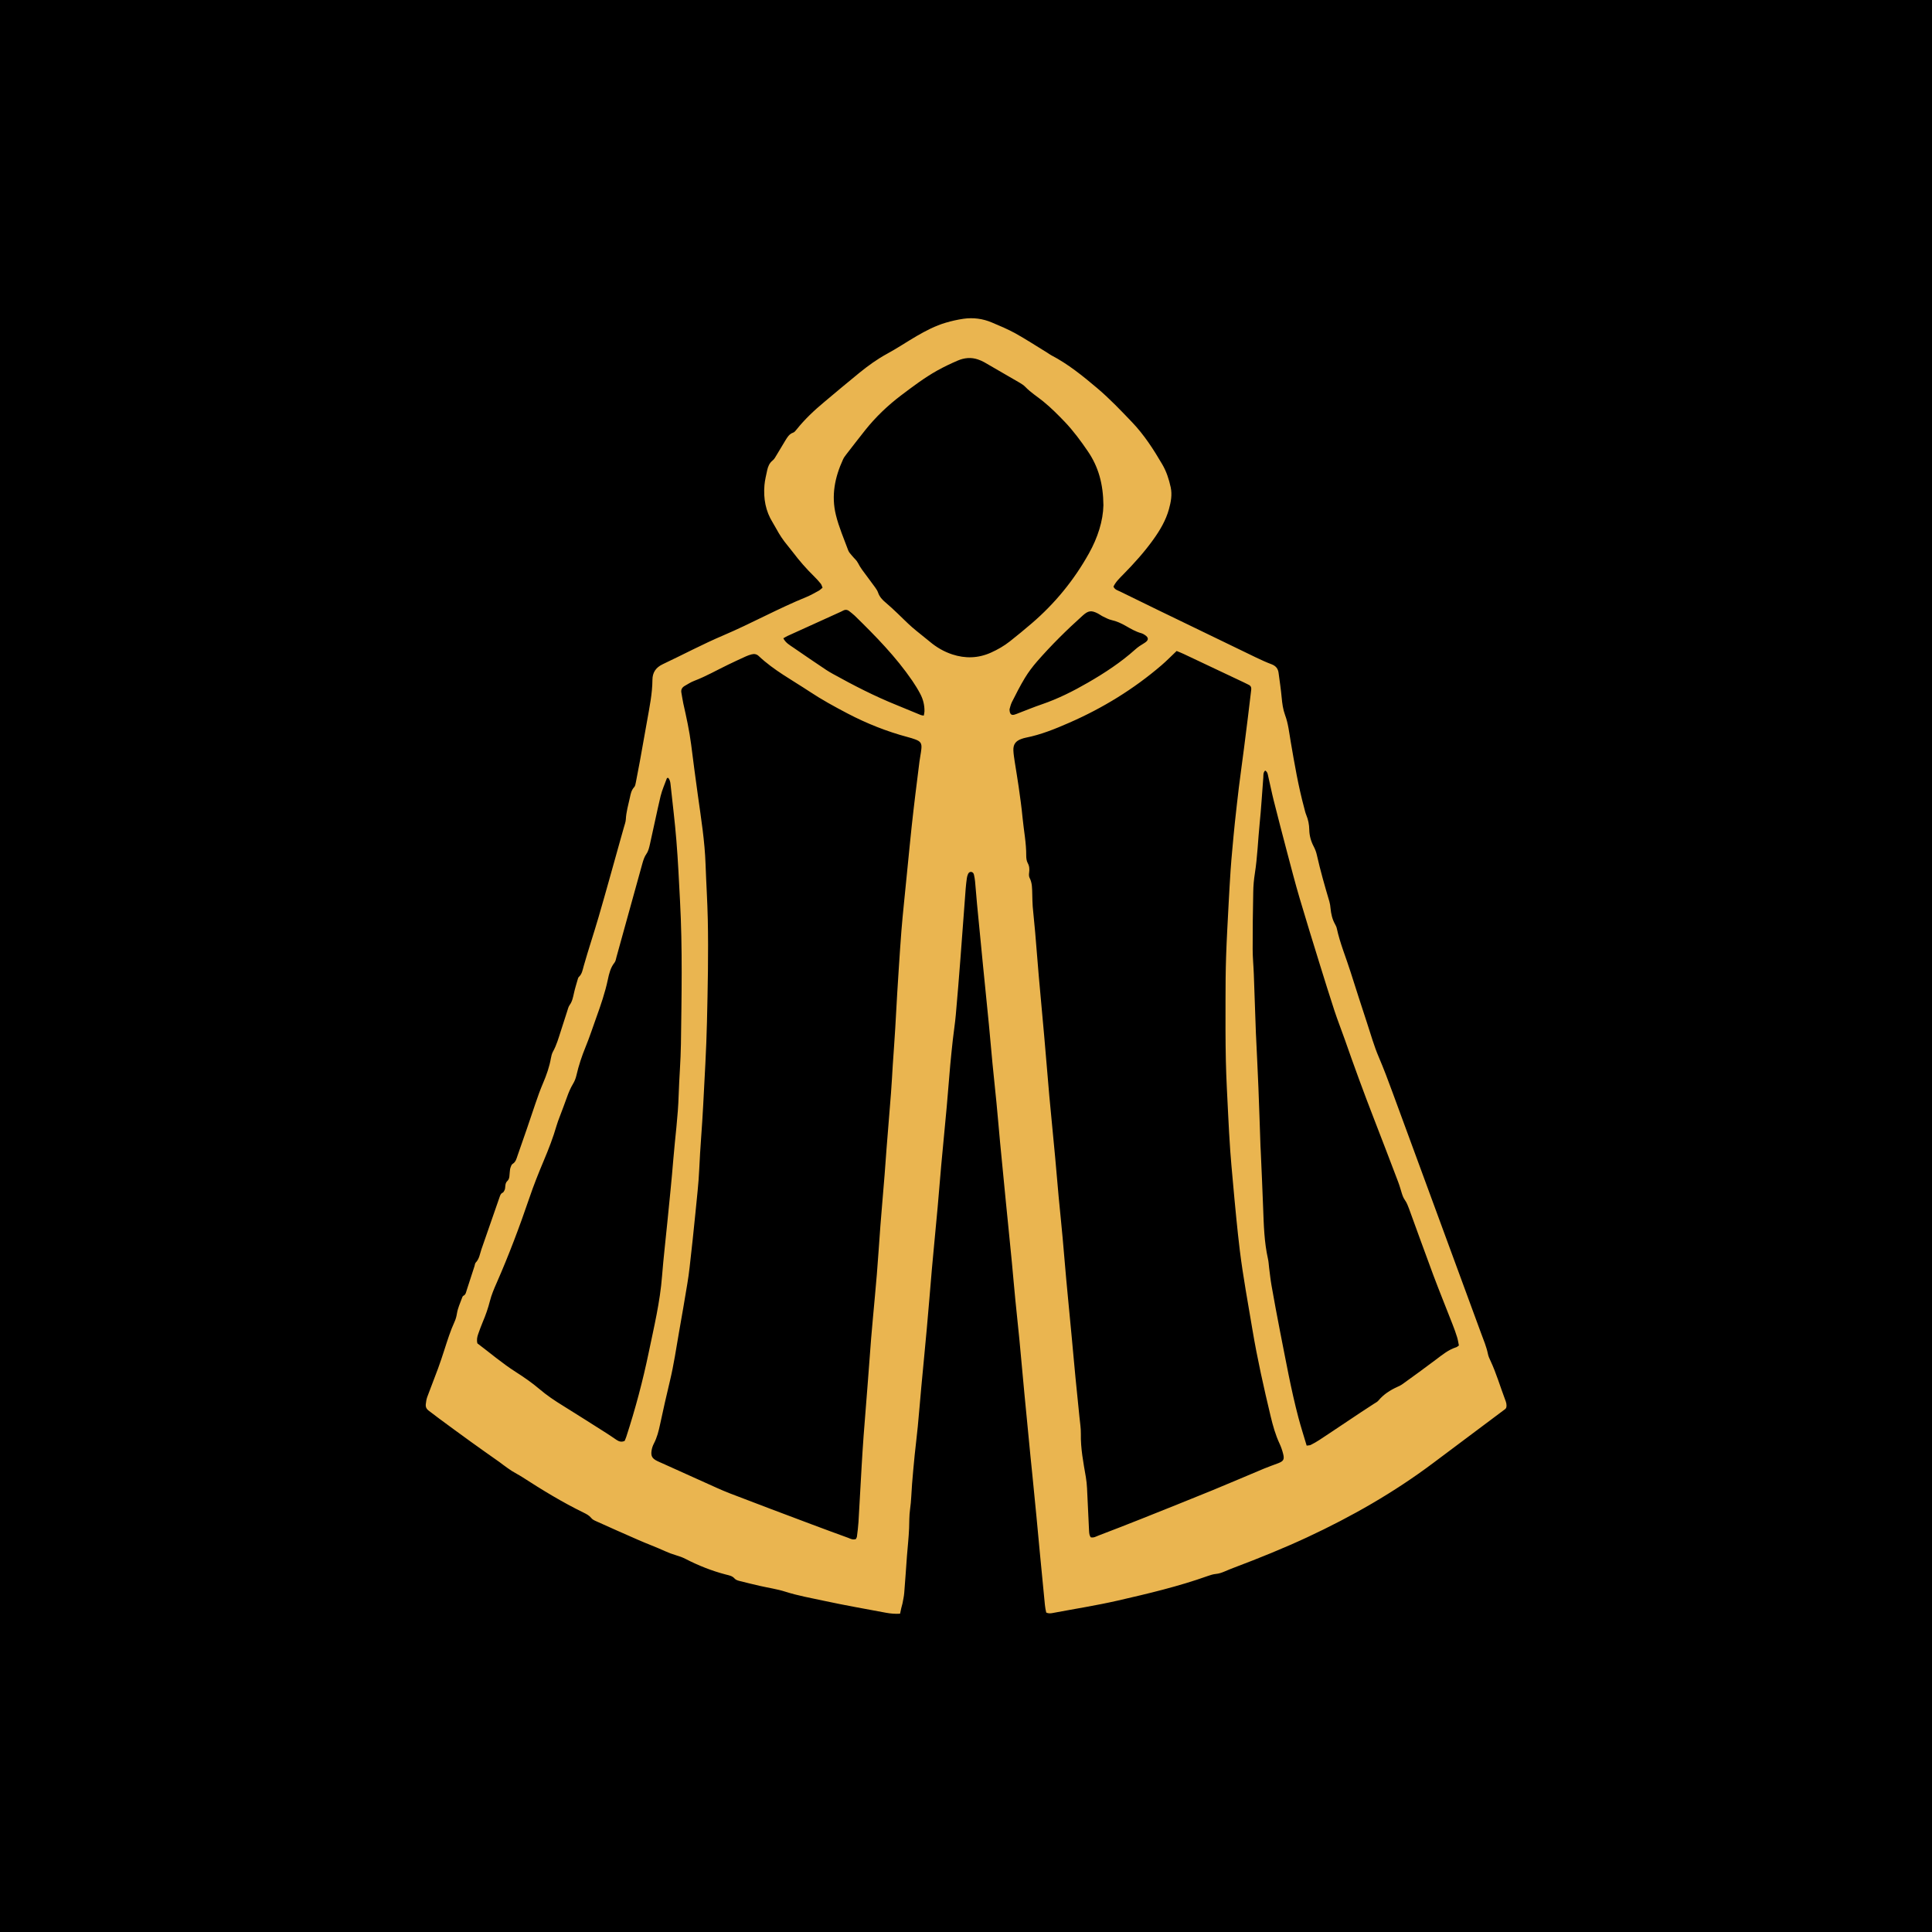 <?xml version="1.0" encoding="UTF-8"?> <svg xmlns="http://www.w3.org/2000/svg" xmlns:xlink="http://www.w3.org/1999/xlink" version="1.1" id="Слой_1" x="0px" y="0px" viewBox="0 0 400 400" style="enable-background:new 0 0 400 400;" xml:space="preserve"> <style type="text/css"> .st0{fill:#EAB550;} </style> <rect width="400" height="400"></rect> <path class="st0" d="M186.35,334.1c-1.01,0.06-1.95-0.02-2.88-0.19c-4.25-0.8-8.51-1.54-12.73-2.45c-2.72-0.59-5.48-1.07-8.15-1.92 c-1.69-0.54-3.48-0.79-5.22-1.19c-1.39-0.32-2.77-0.65-4.15-1c-0.4-0.1-0.88-0.23-1.12-0.52c-0.5-0.58-1.16-0.67-1.82-0.84 c-2.92-0.76-5.7-1.87-8.38-3.25c-0.6-0.31-1.25-0.54-1.9-0.73c-0.81-0.24-1.59-0.53-2.36-0.88c-1.77-0.81-3.61-1.48-5.39-2.26 c-3-1.3-5.98-2.64-8.96-3.98c-0.33-0.15-0.68-0.34-0.89-0.62c-0.42-0.52-0.98-0.8-1.54-1.08c-4.42-2.15-8.6-4.71-12.72-7.37 c-0.71-0.46-1.47-0.83-2.18-1.28c-0.62-0.39-1.2-0.84-1.8-1.27c-0.26-0.18-0.5-0.38-0.76-0.57c-1.98-1.4-3.97-2.79-5.93-4.21 c-2.18-1.57-4.35-3.17-6.51-4.76c-0.76-0.56-1.52-1.14-2.27-1.72c-0.41-0.31-0.6-0.75-0.54-1.25c0.06-0.52,0.13-1.05,0.31-1.54 c0.73-1.98,1.51-3.93,2.24-5.91c0.46-1.24,0.86-2.49,1.27-3.74c0.65-2.01,1.27-4.02,2.15-5.94c0.24-0.52,0.39-1.1,0.48-1.66 c0.17-1.11,0.64-2.11,1.02-3.15c0.07-0.19,0.15-0.46,0.31-0.54c0.52-0.24,0.55-0.74,0.7-1.18c0.55-1.65,1.08-3.31,1.61-4.96 c0.08-0.25,0.09-0.57,0.26-0.74c0.74-0.77,0.85-1.79,1.17-2.73c1.25-3.64,2.52-7.27,3.79-10.9c0.12-0.34,0.24-0.69,0.64-0.85 c0.12-0.05,0.19-0.23,0.28-0.36c0.41-0.61,0.02-1.46,0.66-2.05c0.54-0.5,0.41-1.27,0.51-1.94c0.04-0.26,0.04-0.54,0.13-0.78 c0.1-0.29,0.21-0.67,0.44-0.81c0.67-0.41,0.81-1.09,1.03-1.72c1.25-3.58,2.51-7.17,3.7-10.77c0.48-1.45,1-2.87,1.6-4.28 c0.7-1.64,1.3-3.34,1.61-5.12c0.08-0.46,0.2-0.94,0.42-1.35c0.75-1.35,1.16-2.82,1.63-4.27c0.43-1.36,0.86-2.71,1.31-4.07 c0.15-0.45,0.25-0.95,0.52-1.32c0.55-0.76,0.7-1.62,0.9-2.5c0.2-0.92,0.49-1.83,0.75-2.74c0.06-0.2,0.11-0.45,0.25-0.57 c0.67-0.61,0.78-1.46,1.01-2.26c0.96-3.39,2.08-6.73,3.07-10.11c1.55-5.31,3.01-10.65,4.51-15.98c0.24-0.86,0.49-1.72,0.73-2.59 c0.15-0.56,0.38-1.12,0.41-1.69c0.08-1.54,0.51-3.01,0.84-4.5c0.16-0.76,0.3-1.53,0.88-2.16c0.23-0.24,0.29-0.67,0.36-1.02 c0.29-1.45,0.56-2.9,0.83-4.35c0.51-2.8,1.01-5.6,1.5-8.4c0.49-2.8,1.08-5.59,1.1-8.46c0.01-1.53,0.71-2.55,2.11-3.22 c4.2-1.98,8.3-4.17,12.56-5.98c5.83-2.48,11.36-5.57,17.22-7.95c0.87-0.36,1.7-0.84,2.53-1.29c0.27-0.15,0.49-0.38,0.8-0.63 c-0.13-0.31-0.2-0.62-0.38-0.84c-0.43-0.53-0.89-1.04-1.38-1.52c-1.59-1.55-3.04-3.22-4.38-4.99c-0.57-0.76-1.2-1.47-1.77-2.23 c-0.41-0.55-0.79-1.12-1.14-1.7c-0.44-0.72-0.81-1.48-1.26-2.2c-1.49-2.38-1.95-4.99-1.72-7.74c0.09-1.04,0.35-2.08,0.57-3.11 c0.17-0.78,0.46-1.48,1.13-2.02c0.36-0.28,0.58-0.74,0.83-1.14c0.61-0.99,1.18-1.99,1.79-2.98c0.41-0.67,0.8-1.36,1.63-1.64 c0.27-0.09,0.49-0.39,0.69-0.63c1.69-2.12,3.64-3.96,5.71-5.68c2.43-2.03,4.84-4.08,7.3-6.07c1.8-1.46,3.67-2.82,5.73-3.94 c2.08-1.13,4.06-2.46,6.11-3.66c1.92-1.11,3.88-2.14,6.02-2.77c1.21-0.36,2.45-0.64,3.69-0.82c2.02-0.29,4.01-0.03,5.89,0.77 c1.65,0.7,3.31,1.39,4.87,2.25c2.25,1.26,4.42,2.67,6.62,4.02c0.27,0.17,0.52,0.36,0.8,0.51c3.49,1.82,6.53,4.29,9.5,6.8 c2.57,2.17,4.91,4.63,7.24,7.07c2.49,2.61,4.44,5.63,6.25,8.73c0.86,1.47,1.38,3.08,1.74,4.73c0.33,1.54,0.05,3.04-0.36,4.53 c-0.64,2.32-1.85,4.36-3.24,6.3c-1.85,2.58-3.97,4.93-6.19,7.19c-0.77,0.79-1.58,1.54-2.06,2.55c0.28,0.65,0.89,0.78,1.4,1.03 c2.55,1.26,5.11,2.51,7.67,3.75c6.83,3.31,13.66,6.62,20.5,9.92c1.04,0.5,2.1,0.98,3.19,1.39c0.83,0.32,1.3,0.87,1.42,1.73 c0.23,1.72,0.49,3.45,0.65,5.18c0.11,1.21,0.27,2.41,0.69,3.56c0.67,1.79,0.86,3.69,1.18,5.56c0.79,4.62,1.58,9.25,2.81,13.78 c0.12,0.46,0.22,0.93,0.4,1.36c0.41,0.99,0.61,1.99,0.63,3.07c0.02,1.21,0.34,2.38,0.92,3.48c0.29,0.55,0.52,1.16,0.65,1.76 c0.73,3.24,1.64,6.43,2.59,9.62c0.13,0.45,0.2,0.93,0.24,1.39c0.11,1.17,0.36,2.29,0.94,3.32c0.15,0.27,0.3,0.57,0.36,0.87 c0.67,3.1,1.91,6.03,2.86,9.04c1.13,3.57,2.28,7.13,3.45,10.69c0.76,2.3,1.41,4.65,2.37,6.88c1.04,2.43,1.96,4.89,2.87,7.37 c6.12,16.62,12.22,33.25,18.34,49.88c0.51,1.38,1.09,2.74,1.39,4.2c0.1,0.51,0.32,1.01,0.55,1.48c1.21,2.59,2,5.33,3.01,7.99 c0.21,0.54,0.4,1.09,0.24,1.69c-0.06,0.09-0.1,0.2-0.17,0.26c-4.98,3.73-9.97,7.46-14.94,11.19c-8.14,6.11-16.91,11.11-26.12,15.4 c-4.93,2.29-9.96,4.32-15.04,6.24c-0.69,0.26-1.37,0.54-2.05,0.83c-0.58,0.25-1.17,0.45-1.81,0.51c-0.57,0.05-1.13,0.24-1.68,0.43 c-6.07,2.16-12.33,3.64-18.6,5.08c-4.41,1.01-8.9,1.71-13.35,2.55c-0.46,0.09-0.93,0.19-1.48-0.07c-0.26-1.01-0.32-2.11-0.43-3.2 c-0.3-2.99-0.59-5.98-0.87-8.97c-0.25-2.62-0.49-5.25-0.74-7.88c-0.27-2.78-0.54-5.56-0.82-8.34c-0.13-1.31-0.27-2.62-0.4-3.93 c-0.42-4.3-0.84-8.61-1.25-12.91c-0.36-3.78-0.69-7.56-1.05-11.34c-0.26-2.68-0.56-5.35-0.82-8.03c-0.26-2.62-0.48-5.25-0.73-7.88 c-0.26-2.73-0.54-5.46-0.81-8.19c-0.14-1.36-0.28-2.73-0.41-4.09c-0.41-4.25-0.83-8.5-1.24-12.75c-0.25-2.68-0.47-5.36-0.73-8.03 c-0.26-2.73-0.57-5.45-0.83-8.18c-0.26-2.68-0.48-5.36-0.74-8.03c-0.26-2.68-0.54-5.35-0.8-8.03c-0.14-1.36-0.27-2.73-0.41-4.09 c-0.41-4.25-0.83-8.5-1.24-12.75c-0.15-1.57-0.26-3.15-0.41-4.73c-0.04-0.47-0.13-0.94-0.23-1.4c-0.07-0.33-0.27-0.59-0.64-0.59 c-0.38,0-0.54,0.29-0.65,0.59c-0.09,0.24-0.16,0.5-0.19,0.76c-0.09,0.68-0.18,1.36-0.23,2.04c-0.37,4.84-0.72,9.68-1.09,14.52 c-0.3,3.89-0.61,7.78-0.96,11.67c-0.15,1.73-0.43,3.45-0.62,5.18c-0.19,1.73-0.37,3.46-0.53,5.19c-0.26,2.89-0.47,5.78-0.73,8.67 c-0.37,4.04-0.77,8.08-1.14,12.13c-0.26,2.89-0.48,5.78-0.74,8.67c-0.26,2.89-0.54,5.77-0.81,8.66c-0.13,1.37-0.26,2.73-0.38,4.1 c-0.35,4.1-0.68,8.2-1.05,12.3c-0.36,4.04-0.77,8.08-1.14,12.13c-0.25,2.73-0.47,5.46-0.73,8.19c-0.19,1.99-0.45,3.98-0.65,5.97 c-0.2,1.99-0.38,3.99-0.54,5.98c-0.14,1.73-0.16,3.48-0.41,5.2c-0.19,1.32-0.15,2.62-0.2,3.93c-0.08,1.9-0.29,3.78-0.44,5.68 c-0.19,2.58-0.36,5.16-0.57,7.73c-0.06,0.73-0.23,1.45-0.36,2.17C186.66,332.61,186.52,333.28,186.35,334.1z M177.21,318.64 c0.06-0.15,0.19-0.33,0.21-0.52c0.12-0.99,0.26-1.99,0.32-2.99c0.23-3.9,0.43-7.79,0.66-11.69c0.12-2.05,0.25-4.11,0.4-6.16 c0.27-3.52,0.56-7.04,0.83-10.57c0.25-3.21,0.48-6.41,0.73-9.62c0.11-1.37,0.24-2.73,0.36-4.1c0.27-3.05,0.57-6.09,0.82-9.14 c0.27-3.36,0.49-6.73,0.74-10.1c0.11-1.47,0.24-2.94,0.36-4.41c0.17-2.05,0.35-4.1,0.51-6.15c0.14-1.84,0.26-3.68,0.41-5.52 c0.3-3.78,0.62-7.57,0.91-11.35c0.15-1.95,0.25-3.9,0.37-5.84c0.17-2.53,0.36-5.05,0.51-7.58c0.15-2.42,0.27-4.85,0.41-7.27 c0.1-1.79,0.22-3.58,0.34-5.37c0.17-2.53,0.33-5.05,0.53-7.58c0.14-1.84,0.33-3.67,0.51-5.51c0.26-2.67,0.53-5.35,0.8-8.02 c0.27-2.67,0.52-5.35,0.81-8.02c0.23-2.2,0.5-4.4,0.76-6.6c0.28-2.3,0.56-4.6,0.86-6.9c0.11-0.84,0.29-1.66,0.38-2.5 c0.14-1.2-0.13-1.63-1.25-2.04c-0.49-0.18-1-0.34-1.51-0.47c-4.35-1.16-8.51-2.81-12.49-4.89c-2.71-1.42-5.4-2.89-7.94-4.58 c-3.55-2.35-7.35-4.37-10.48-7.33c-0.43-0.41-0.94-0.48-1.47-0.34c-0.41,0.1-0.81,0.25-1.19,0.42c-1.25,0.57-2.49,1.14-3.72,1.74 c-2.32,1.12-4.57,2.41-6.99,3.33c-0.68,0.26-1.31,0.67-1.95,1.04c-0.56,0.32-0.82,0.79-0.68,1.45c0.14,0.72,0.23,1.46,0.39,2.18 c0.64,2.83,1.26,5.66,1.63,8.54c0.44,3.5,0.9,7,1.39,10.5c0.66,4.75,1.43,9.49,1.59,14.3c0.13,3.8,0.38,7.59,0.46,11.38 c0.15,7.07-0.01,14.14-0.17,21.21c-0.13,5.75-0.49,11.49-0.78,17.23c-0.22,4.42-0.63,8.84-0.82,13.26c-0.13,3.01-0.5,5.99-0.78,8.98 c-0.36,3.78-0.79,7.55-1.21,11.32c-0.13,1.15-0.29,2.3-0.48,3.44c-0.55,3.33-1.12,6.65-1.71,9.97c-0.59,3.37-1.08,6.76-1.88,10.1 c-0.73,3.02-1.41,6.05-2.06,9.09c-0.29,1.35-0.62,2.66-1.26,3.89c-0.24,0.46-0.42,0.98-0.49,1.49c-0.17,1.13,0.13,1.63,1.16,2.14 c0.38,0.19,0.77,0.35,1.15,0.52c2.88,1.3,5.76,2.61,8.65,3.9c1.73,0.77,3.45,1.59,5.21,2.27c5.65,2.18,11.33,4.31,17,6.44 c2.51,0.95,5.04,1.87,7.56,2.79C176.11,318.6,176.59,318.86,177.21,318.64z M243.61,134.78c-1.14,1.08-2.09,2.06-3.13,2.95 c-5.77,4.95-12.18,8.88-19.14,11.92c-2.9,1.27-5.83,2.46-8.96,3.08c-0.31,0.06-0.61,0.15-0.91,0.26c-1.19,0.42-1.71,1.13-1.66,2.38 c0.03,0.79,0.17,1.57,0.28,2.35c0.26,1.72,0.57,3.43,0.81,5.15c0.3,2.14,0.61,4.28,0.81,6.43c0.25,2.62,0.78,5.22,0.76,7.87 c0,0.51,0.07,1.09,0.31,1.52c0.36,0.65,0.38,1.28,0.29,1.98c-0.05,0.35-0.06,0.78,0.09,1.07c0.57,1.08,0.52,2.24,0.56,3.4 c0.03,0.84,0.02,1.69,0.09,2.53c0.15,1.79,0.36,3.57,0.51,5.35c0.26,3,0.48,5.99,0.74,8.99c0.37,4.2,0.77,8.4,1.14,12.6 c0.36,4.1,0.7,8.2,1.05,12.3c0.12,1.37,0.26,2.73,0.39,4.1c0.27,2.83,0.55,5.67,0.81,8.5c0.26,2.78,0.48,5.57,0.74,8.35 c0.26,2.78,0.56,5.56,0.81,8.35c0.26,2.84,0.49,5.67,0.74,8.51c0.12,1.31,0.25,2.63,0.37,3.94c0.27,2.83,0.55,5.67,0.81,8.5 c0.26,2.73,0.49,5.46,0.76,8.19c0.26,2.68,0.55,5.35,0.81,8.03c0.11,1.15,0.31,2.31,0.29,3.47c-0.06,3.03,0.52,5.98,1.03,8.94 c0.13,0.78,0.21,1.57,0.25,2.35c0.15,2.95,0.28,5.9,0.42,8.85c0.01,0.26,0.04,0.53,0.1,0.78c0.05,0.19,0.17,0.37,0.24,0.51 c0.64,0.15,1.1-0.17,1.58-0.35c2.95-1.13,5.91-2.27,8.84-3.44c4.95-1.97,9.89-3.95,14.82-5.96c3.56-1.46,7.09-2.99,10.64-4.47 c0.97-0.41,1.97-0.74,2.95-1.12c1.1-0.43,1.3-0.79,1.01-1.94c-0.18-0.71-0.42-1.42-0.73-2.09c-0.86-1.83-1.39-3.74-1.86-5.7 c-1.42-5.94-2.76-11.9-3.77-17.93c-0.91-5.46-1.93-10.9-2.61-16.4c-0.27-2.2-0.5-4.4-0.72-6.6c-0.27-2.68-0.51-5.35-0.75-8.03 c-0.18-2-0.37-3.99-0.51-5.99c-0.17-2.47-0.31-4.95-0.43-7.43c-0.18-3.74-0.4-7.48-0.48-11.23c-0.09-4.17-0.08-8.34-0.07-12.51 c0-3.01,0.02-6.02,0.12-9.02c0.12-3.69,0.34-7.38,0.53-11.07c0.12-2.27,0.25-4.53,0.4-6.79c0.09-1.42,0.22-2.84,0.35-4.26 c0.17-1.89,0.34-3.78,0.54-5.67c0.26-2.41,0.53-4.82,0.82-7.23c0.34-2.72,0.72-5.44,1.07-8.15c0.28-2.14,0.55-4.29,0.81-6.43 c0.23-1.88,0.45-3.77,0.68-5.65c0.06-0.47-0.07-0.83-0.52-1.04c-0.33-0.15-0.66-0.33-0.99-0.49c-4.15-1.96-8.29-3.93-12.44-5.88 C244.64,135.19,244.15,135,243.61,134.78z M129.33,298.32c0.1-0.25,0.23-0.53,0.33-0.83c1.88-5.77,3.44-11.63,4.67-17.57 c1.08-5.21,2.33-10.39,2.74-15.72c0.29-3.73,0.74-7.45,1.1-11.18c0.43-4.36,0.89-8.71,1.24-13.07c0.36-4.41,0.97-8.81,1.1-13.24 c0.11-3.53,0.42-7.06,0.47-10.59c0.13-9.87,0.34-19.74-0.19-29.6c-0.22-4.16-0.41-8.33-0.75-12.48c-0.31-3.89-0.8-7.76-1.21-11.64 c-0.05-0.51-0.15-1.01-0.5-1.36c-0.15,0.04-0.24,0.04-0.25,0.07c-0.45,1.23-1,2.44-1.31,3.71c-0.78,3.28-1.44,6.59-2.19,9.88 c-0.16,0.71-0.33,1.49-0.73,2.06c-0.45,0.64-0.65,1.31-0.85,2.01c-1.79,6.45-3.57,12.9-5.36,19.35c-0.11,0.4-0.17,0.88-0.41,1.18 c-0.83,1.03-1.12,2.27-1.38,3.5c-0.57,2.69-1.46,5.28-2.39,7.86c-0.73,2.03-1.4,4.09-2.22,6.09c-0.78,1.91-1.43,3.85-1.89,5.86 c-0.14,0.61-0.37,1.22-0.69,1.75c-0.55,0.91-0.95,1.87-1.3,2.87c-0.46,1.34-1,2.66-1.49,4c-0.22,0.59-0.46,1.18-0.63,1.79 c-0.72,2.49-1.65,4.89-2.66,7.28c-1.06,2.52-2.08,5.06-2.96,7.66c-2.04,5.99-4.27,11.91-6.82,17.71c-0.53,1.2-1.05,2.43-1.37,3.7 c-0.38,1.49-0.88,2.92-1.48,4.33c-0.35,0.82-0.65,1.67-0.95,2.51c-0.21,0.6-0.34,1.21-0.16,1.92c2.63,1.98,5.15,4.14,7.96,5.93 c1.69,1.08,3.34,2.22,4.87,3.52c1.53,1.31,3.19,2.42,4.9,3.47c3.05,1.89,6.07,3.82,9.1,5.74c0.67,0.42,1.31,0.89,1.97,1.32 C128.13,298.44,128.67,298.63,129.33,298.32z M302.05,278.57c-0.12-0.59-0.2-1.16-0.37-1.71c-0.28-0.9-0.6-1.8-0.95-2.68 c-1.32-3.39-2.69-6.76-3.97-10.16c-1.72-4.59-3.36-9.21-5.05-13.81c-0.22-0.59-0.45-1.19-0.81-1.7c-0.32-0.45-0.5-0.92-0.66-1.42 c-0.25-0.8-0.47-1.62-0.77-2.4c-1.67-4.38-3.34-8.77-5.04-13.14c-2.1-5.4-4.09-10.85-6-16.32c-0.7-1.99-1.48-3.95-2.14-5.95 c-1.05-3.2-2.05-6.43-3.05-9.65c-1.4-4.53-2.81-9.06-4.15-13.61c-0.94-3.18-1.77-6.4-2.62-9.61c-0.94-3.57-1.87-7.13-2.77-10.71 c-0.41-1.63-0.73-3.29-1.12-4.93c-0.1-0.42-0.12-0.94-0.64-1.24c-0.46,0.44-0.35,0.99-0.39,1.49c-0.25,3.15-0.43,6.31-0.75,9.46 c-0.35,3.46-0.46,6.94-1,10.39c-0.2,1.25-0.31,2.52-0.33,3.78c-0.08,3.95-0.13,7.91-0.12,11.87c0,1.74,0.18,3.48,0.24,5.21 c0.15,4.06,0.29,8.12,0.43,12.18c0.01,0.26,0.03,0.53,0.04,0.79c0.16,3.48,0.34,6.95,0.48,10.43c0.16,4.06,0.29,8.12,0.43,12.18 c0.01,0.32,0.03,0.63,0.05,0.95c0.17,3.95,0.36,7.9,0.5,11.85c0.13,3.53,0.22,7.06,1,10.53c0.14,0.61,0.16,1.25,0.24,1.88 c0.16,1.2,0.28,2.41,0.49,3.6c0.56,3.16,1.14,6.33,1.76,9.48c1.19,5.99,2.26,12.02,3.82,17.93c0.51,1.92,1.12,3.82,1.7,5.77 c0.36-0.06,0.64-0.04,0.85-0.15c0.61-0.31,1.21-0.64,1.78-1.02c1.37-0.89,2.72-1.81,4.08-2.71c1.53-1.02,3.06-2.05,4.6-3.07 c0.88-0.58,1.77-1.15,2.65-1.73c0.31-0.2,0.66-0.37,0.89-0.64c1.07-1.29,2.43-2.16,3.93-2.84c0.38-0.17,0.77-0.36,1.11-0.61 c2.31-1.67,4.62-3.33,6.89-5.05c1.31-0.99,2.57-2.03,4.16-2.54C301.61,278.92,301.73,278.79,302.05,278.57z M228.45,104.61 c-0.04-4.43-1.04-7.98-3.22-11.17c-1.46-2.14-2.99-4.22-4.78-6.1c-1.42-1.48-2.88-2.95-4.47-4.24c-1.22-0.99-2.57-1.83-3.68-2.98 c-0.32-0.34-0.73-0.61-1.14-0.85c-2.46-1.44-4.92-2.86-7.39-4.28c-0.41-0.23-0.85-0.42-1.3-0.57c-1.42-0.49-2.83-0.34-4.17,0.23 c-1.45,0.62-2.88,1.3-4.26,2.07c-2.63,1.47-5.03,3.29-7.43,5.1c-2.79,2.11-5.31,4.51-7.49,7.25c-1.31,1.65-2.6,3.32-3.89,4.99 c-0.26,0.33-0.52,0.68-0.69,1.06c-1.7,3.69-2.47,7.49-1.47,11.53c0.62,2.52,1.66,4.89,2.55,7.31c0.16,0.42,0.52,0.77,0.82,1.14 c0.39,0.49,0.92,0.9,1.19,1.45c0.5,1.01,1.19,1.86,1.85,2.75c0.56,0.76,1.14,1.52,1.69,2.29c0.24,0.34,0.49,0.7,0.62,1.08 c0.3,0.89,0.89,1.52,1.6,2.11c0.85,0.71,1.65,1.47,2.45,2.23c1,0.94,1.95,1.93,2.98,2.83c1.19,1.04,2.46,1.98,3.67,3 c1.39,1.17,2.93,2.07,4.65,2.64c2.71,0.89,5.39,0.82,8.02-0.36c1.4-0.63,2.73-1.39,3.93-2.34c1.53-1.21,3.04-2.45,4.52-3.72 c4.81-4.13,8.76-8.96,11.85-14.5C227.29,111.29,228.38,107.81,228.45,104.61z M191.26,148.16c0.06-0.36,0.13-0.61,0.14-0.87 c0.03-1.29-0.28-2.52-0.88-3.65c-0.49-0.93-1.05-1.83-1.64-2.7c-3.42-4.99-7.63-9.28-11.94-13.49c-0.34-0.33-0.73-0.6-1.1-0.91 c-0.42-0.34-0.86-0.36-1.32-0.1c-0.14,0.08-0.28,0.15-0.42,0.21c-3.69,1.68-7.39,3.35-11.08,5.03c-0.28,0.13-0.53,0.3-0.84,0.47 c0.48,0.96,1.34,1.42,2.11,1.95c2.25,1.57,4.53,3.09,6.8,4.62c0.44,0.29,0.9,0.55,1.36,0.81c4.29,2.38,8.65,4.62,13.2,6.45 c1.66,0.67,3.31,1.37,4.97,2.05C190.76,148.1,190.92,148.1,191.26,148.16z M209.01,146.86c0.03,1.02,0.39,1.29,1.05,1.09 c0.3-0.09,0.59-0.21,0.89-0.33c1.58-0.6,3.13-1.25,4.73-1.79c3.36-1.15,6.51-2.73,9.57-4.5c3.48-2.01,6.82-4.2,9.82-6.89 c0.54-0.49,1.17-0.9,1.8-1.27c1.02-0.61,1.05-1.17,0.03-1.79c-0.18-0.11-0.37-0.22-0.57-0.27c-1.19-0.32-2.23-0.94-3.28-1.54 c-0.92-0.52-1.86-0.96-2.91-1.19c-0.6-0.13-1.17-0.45-1.74-0.72c-0.38-0.18-0.72-0.45-1.09-0.64c-1.36-0.7-1.99-0.61-3.12,0.4 c-3.34,3-6.53,6.15-9.48,9.53c-0.93,1.07-1.8,2.22-2.53,3.43c-0.98,1.62-1.84,3.32-2.69,5.01 C209.22,145.93,209.11,146.57,209.01,146.86z"></path> </svg> 